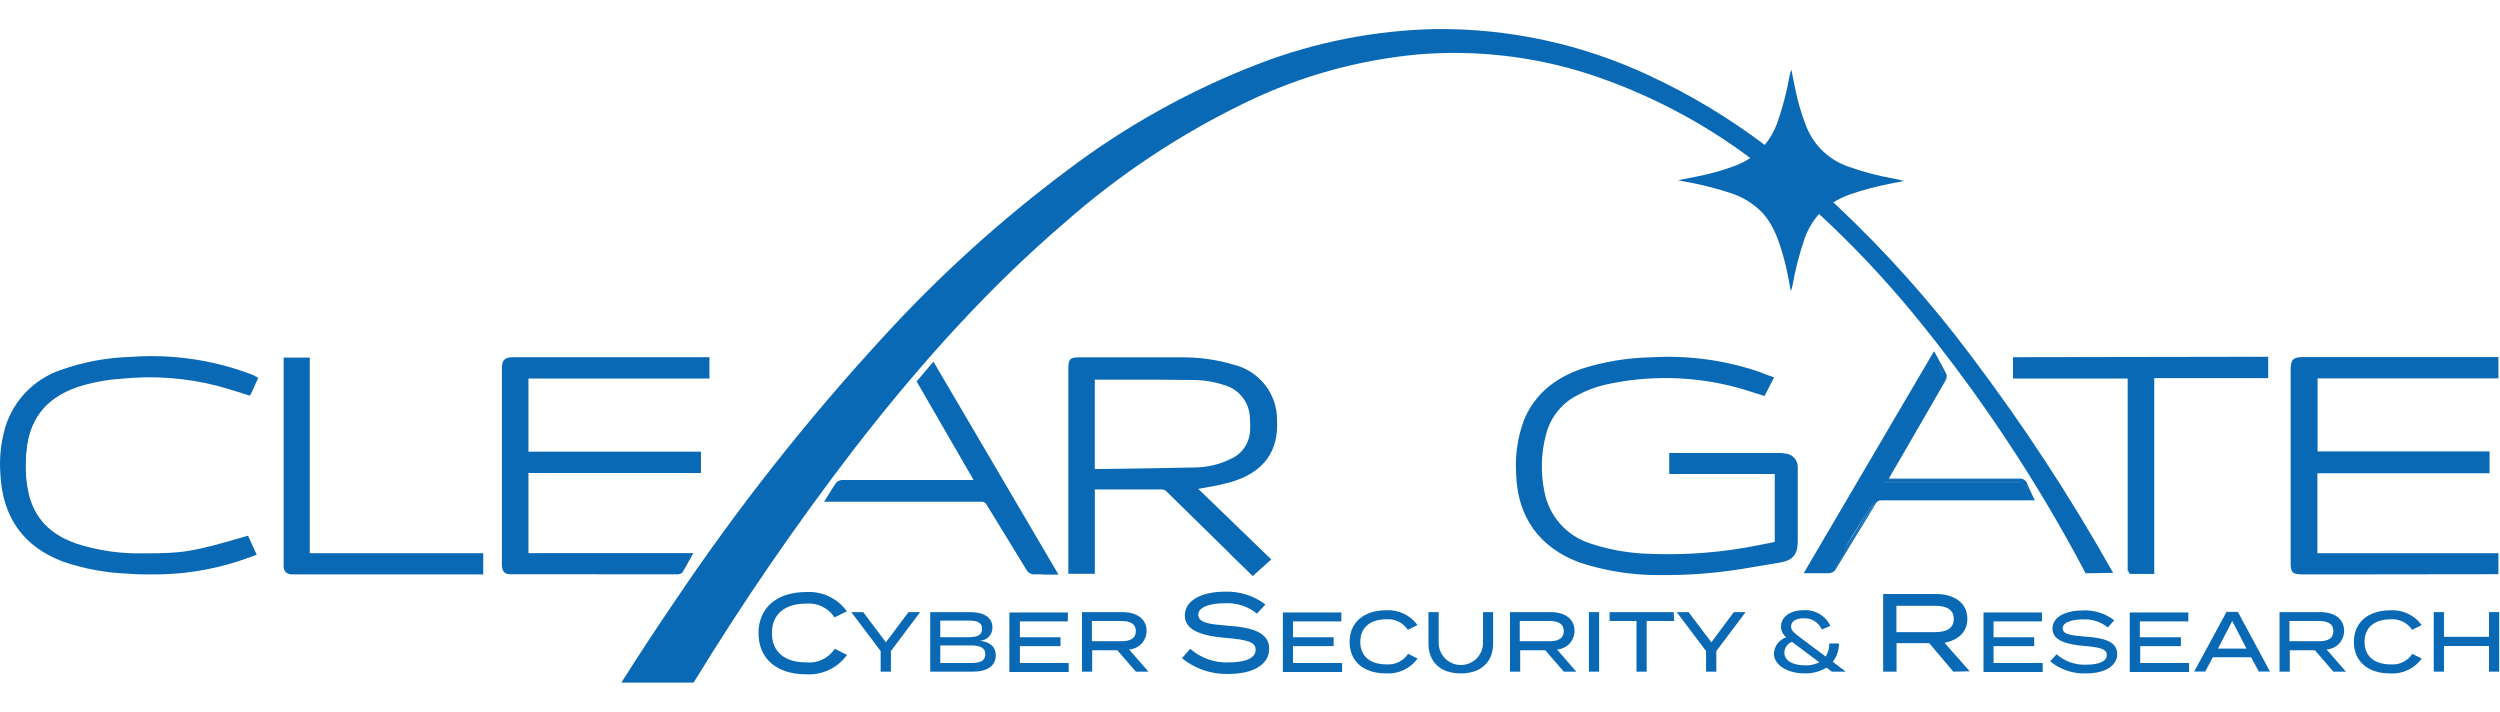 <svg width="351" height="100" viewBox="0 0 351 100" fill="none" xmlns="http://www.w3.org/2000/svg">
<path d="M117.196 91.089L118.926 91.949C118.271 92.856 117.395 93.582 116.383 94.058C115.37 94.533 114.253 94.744 113.136 94.669C109.066 94.669 106.496 92.479 106.496 88.899C106.496 85.319 109.066 83.119 113.226 83.119C114.324 83.059 115.42 83.275 116.412 83.749C117.405 84.222 118.262 84.938 118.906 85.829L117.166 86.679C116.737 86.025 116.139 85.499 115.434 85.159C114.729 84.819 113.945 84.678 113.166 84.749C110.286 84.749 108.376 86.149 108.376 88.879C108.376 91.609 110.286 92.999 113.166 92.999C113.948 93.082 114.739 92.948 115.449 92.611C116.16 92.274 116.765 91.747 117.196 91.089Z" fill="#0A69B5"/>
<path d="M121.193 85.939L124.383 90.179L127.553 85.939H129.193L125.083 91.409V94.299H123.643V91.409L119.523 85.939H121.193Z" fill="#0A69B5"/>
<path d="M139.805 92.009C139.805 93.519 138.575 94.299 136.605 94.299H130.605V85.939H136.255C138.105 85.939 139.335 86.689 139.335 88.059C139.346 88.298 139.31 88.537 139.228 88.762C139.146 88.987 139.021 89.194 138.859 89.37C138.698 89.547 138.503 89.69 138.286 89.791C138.069 89.892 137.835 89.949 137.595 89.96H137.515C138.815 90.09 139.805 90.669 139.805 92.009ZM132.015 89.46H136.015C137.135 89.46 137.885 89.209 137.885 88.289C137.885 87.369 137.135 87.129 136.015 87.129H132.015V89.46ZM138.335 91.859C138.335 90.919 137.585 90.619 136.335 90.619H132.015V93.089H136.335C137.585 93.089 138.335 92.809 138.335 91.859Z" fill="#0A69B5"/>
<path d="M150.045 93.09V94.35H141.715V85.99H149.925V87.24H143.195V89.47H148.895V90.72H143.195V93.08L150.045 93.09Z" fill="#0A69B5"/>
<path d="M159.474 94.299L156.874 91.299H153.344V94.299H151.914V85.939H157.604C159.554 85.939 160.984 86.859 160.984 88.599C160.975 89.261 160.717 89.896 160.261 90.376C159.805 90.856 159.185 91.147 158.524 91.189L161.244 94.299H159.474ZM157.474 90.029C158.664 90.029 159.474 89.649 159.474 88.609C159.474 87.569 158.654 87.189 157.474 87.189H153.304V90.029H157.474Z" fill="#0A69B5"/>
<path d="M178.195 91.091C178.195 93.16 176.195 94.621 172.455 94.621C170.09 94.694 167.777 93.909 165.945 92.41L167.105 91.091C168.598 92.403 170.54 93.087 172.525 93C174.955 93 176.295 92.36 176.295 91.22C176.295 90.08 174.925 89.811 172.185 89.57C169.185 89.331 166.345 88.661 166.345 86.431C166.345 84.201 168.865 83.07 171.985 83.07C174.03 82.995 176.037 83.631 177.665 84.871L176.485 86.15C175.221 85.139 173.633 84.62 172.015 84.691C170.285 84.691 168.235 85.09 168.235 86.3C168.235 87.51 170.055 87.66 172.435 87.85C175.825 88.091 178.195 88.8 178.195 91.091Z" fill="#0A69B5"/>
<path d="M188.433 93.09V94.35H180.113V85.99H188.323V87.24H181.533V89.47H187.243V90.72H181.533V93.08L188.433 93.09Z" fill="#0A69B5"/>
<path d="M197.694 91.799L199.024 92.459C198.522 93.155 197.851 93.712 197.074 94.077C196.298 94.443 195.441 94.605 194.584 94.549C191.454 94.549 189.484 92.859 189.484 90.119C189.484 87.379 191.484 85.679 194.644 85.679C195.488 85.634 196.33 85.801 197.094 86.164C197.857 86.527 198.517 87.075 199.014 87.759L197.664 88.429C197.342 87.937 196.893 87.541 196.366 87.281C195.838 87.02 195.251 86.906 194.664 86.949C192.454 86.949 190.984 88.029 190.984 90.119C190.984 92.209 192.454 93.279 194.664 93.279C195.256 93.325 195.848 93.213 196.381 92.952C196.914 92.692 197.367 92.294 197.694 91.799Z" fill="#0A69B5"/>
<path d="M209.635 85.939V90.359C209.635 92.829 208.055 94.549 205.095 94.549C202.135 94.549 200.555 92.829 200.555 90.359V85.939H201.995V90.259C201.995 91.084 202.322 91.875 202.906 92.459C203.489 93.042 204.28 93.369 205.105 93.369C205.93 93.369 206.721 93.042 207.304 92.459C207.887 91.875 208.215 91.084 208.215 90.259V85.939H209.635Z" fill="#0A69B5"/>
<path d="M219.554 94.299L216.964 91.299H213.434V94.299H212.004V85.939H217.684C219.684 85.939 221.064 86.859 221.064 88.599C221.055 89.261 220.797 89.896 220.341 90.376C219.885 90.856 219.265 91.147 218.604 91.189L221.314 94.299H219.554ZM217.554 90.029C218.754 90.029 219.554 89.649 219.554 88.609C219.554 87.569 218.744 87.189 217.554 87.189H213.374V90.029H217.554Z" fill="#0A69B5"/>
<path d="M223.086 94.299V85.939H224.516V94.299H223.086Z" fill="#0A69B5"/>
<path d="M235.044 87.189H231.194V94.299H229.764V87.189H225.984V85.939H234.984L235.044 87.189Z" fill="#0A69B5"/>
<path d="M237.074 85.939L240.274 90.179L243.434 85.939H245.084L240.974 91.409V94.299H239.534V91.409L235.414 85.939H237.074Z" fill="#0A69B5"/>
<path d="M257.195 94.3L256.435 93.74C255.501 94.301 254.424 94.579 253.335 94.54C250.885 94.54 249.055 93.33 249.055 91.74C249.084 91.233 249.265 90.748 249.573 90.345C249.882 89.942 250.304 89.641 250.785 89.48C250.557 89.299 250.373 89.07 250.247 88.808C250.121 88.547 250.055 88.26 250.055 87.97C250.055 86.62 251.325 85.67 253.245 85.67C254.017 85.621 254.785 85.804 255.452 86.196C256.119 86.588 256.653 87.171 256.985 87.87L255.775 88.38C255.567 87.891 255.214 87.477 254.763 87.196C254.312 86.915 253.785 86.78 253.255 86.81C252.135 86.81 251.465 87.24 251.465 87.95C251.465 88.66 252.075 88.95 253.055 89.74L256.325 92.18C256.676 91.632 256.853 90.99 256.835 90.34H258.195C258.197 91.272 257.891 92.179 257.325 92.92L259.155 94.3H257.195ZM255.425 92.98L251.735 90.22L251.585 90.12C251.278 90.237 251.013 90.444 250.824 90.713C250.635 90.982 250.531 91.301 250.525 91.63C250.525 92.84 251.875 93.42 253.435 93.42C254.131 93.443 254.822 93.292 255.445 92.98H255.425Z" fill="#0A69B5"/>
<path d="M274.245 94.3L270.865 90.3H266.275V94.3H264.395V83.4H271.815C274.335 83.4 276.215 84.62 276.215 86.87C276.215 88.76 274.915 89.87 273.015 90.25L276.545 94.25L274.245 94.3ZM271.685 88.75C273.245 88.75 274.305 88.25 274.305 86.9C274.305 85.55 273.245 85.05 271.685 85.05H266.255V88.75H271.685Z" fill="#0A69B5"/>
<path d="M286.794 93.09V94.35H278.484V85.99H286.694V87.24H279.894V89.47H285.604V90.72H279.894V93.08L286.794 93.09Z" fill="#0A69B5"/>
<path d="M297.254 91.82C297.254 93.41 295.684 94.55 292.844 94.55C291.026 94.606 289.25 94.003 287.844 92.85L288.744 91.85C289.887 92.862 291.379 93.39 292.904 93.32C294.764 93.32 295.794 92.82 295.794 91.96C295.794 91.1 294.794 90.88 292.634 90.69C290.334 90.5 288.164 89.99 288.164 88.28C288.164 86.57 290.084 85.7 292.484 85.7C294.055 85.64 295.597 86.132 296.844 87.09L295.934 88.09C294.965 87.311 293.746 86.91 292.504 86.96C291.184 86.96 289.604 87.27 289.604 88.21C289.604 89.15 291.004 89.21 292.834 89.39C295.434 89.55 297.254 90.09 297.254 91.82Z" fill="#0A69B5"/>
<path d="M307.346 93.09V94.35H299.016V85.99H307.246V87.24H300.436V89.47H306.196V90.72H300.486V93.08L307.346 93.09Z" fill="#0A69B5"/>
<path d="M316.046 92.28H310.676L309.616 94.28H308.066L312.606 85.91H314.196L318.706 94.28H317.146L316.046 92.28ZM315.406 91.06L313.406 87.19L311.406 91.06H315.406Z" fill="#0A69B5"/>
<path d="M327.607 94.299L325.017 91.299H321.487V94.299H320.047V85.939H325.737C327.737 85.939 329.117 86.859 329.117 88.599C329.108 89.261 328.85 89.896 328.394 90.376C327.938 90.856 327.318 91.147 326.657 91.189L329.367 94.299H327.607ZM325.607 90.029C326.807 90.029 327.607 89.649 327.607 88.609C327.607 87.569 326.797 87.189 325.607 87.189H321.437V90.029H325.607Z" fill="#0A69B5"/>
<path d="M338.694 91.801L340.014 92.461C339.513 93.155 338.843 93.711 338.068 94.076C337.294 94.442 336.439 94.605 335.584 94.551C332.454 94.551 330.484 92.861 330.484 90.121C330.484 87.381 332.484 85.681 335.644 85.681C336.487 85.636 337.327 85.804 338.089 86.167C338.85 86.53 339.509 87.078 340.004 87.761L338.664 88.431C338.342 87.939 337.893 87.543 337.366 87.282C336.838 87.022 336.251 86.908 335.664 86.951C333.454 86.951 331.984 88.031 331.984 90.121C331.984 92.211 333.454 93.281 335.664 93.281C336.256 93.33 336.85 93.219 337.383 92.958C337.917 92.698 338.37 92.298 338.694 91.801Z" fill="#0A69B5"/>
<path d="M350.885 85.939V94.299H349.455V90.7H343.135V94.299H341.695V85.939H343.135V89.409H349.455V85.939H350.885Z" fill="#0A69B5"/>
<path d="M251.435 17.539V17.559H251.425L251.285 17.549L251.435 17.539Z" fill="#0A69B5"/>
<path d="M249.483 76.309V66.219H234.683V63.929C234.883 63.929 235.063 63.929 235.253 63.929H249.883C250.114 63.929 250.345 63.949 250.573 63.989C250.783 63.994 250.99 64.042 251.18 64.13C251.371 64.218 251.541 64.344 251.681 64.5C251.821 64.657 251.927 64.841 251.993 65.04C252.058 65.239 252.082 65.45 252.063 65.659C252.063 66.909 252.063 68.179 252.063 69.419V75.979C252.063 77.679 251.483 78.369 249.763 78.669C248.043 78.969 246.293 79.269 244.553 79.539C240.755 80.187 236.905 80.481 233.053 80.419C229.271 80.461 225.507 79.88 221.913 78.699C216.303 76.629 213.333 72.429 213.183 66.449C213.028 63.965 213.393 61.475 214.253 59.139C214.964 57.471 216.033 55.979 217.385 54.77C218.736 53.56 220.336 52.662 222.073 52.139C225.259 51.09 228.589 50.54 231.943 50.509C236.851 50.23 241.768 50.868 246.443 52.389C247.123 52.629 247.793 52.899 248.563 53.149C248.363 53.539 248.203 53.879 248.063 54.209C247.923 54.539 247.733 54.839 247.553 55.209C246.263 54.809 245.033 54.369 243.723 54.039C237.619 52.429 231.214 52.33 225.063 53.749C223.747 54.077 222.478 54.568 221.283 55.209C220.144 55.78 219.143 56.59 218.347 57.584C217.551 58.578 216.98 59.733 216.673 60.969C215.972 63.605 215.893 66.368 216.443 69.039C216.753 70.797 217.541 72.436 218.721 73.775C219.902 75.114 221.428 76.101 223.133 76.629C225.902 77.552 228.795 78.052 231.713 78.109C236.892 78.307 242.076 77.881 247.153 76.839C247.923 76.639 248.693 76.469 249.483 76.309Z" fill="#0A69B5"/>
<path d="M234.334 80.581H233.064C229.265 80.616 225.485 80.028 221.875 78.841C216.235 76.771 213.174 72.481 213.034 66.441C212.87 63.933 213.238 61.417 214.115 59.061C215.495 55.701 218.114 53.381 222.024 52.001C225.234 50.961 228.581 50.408 231.954 50.361C236.883 50.08 241.821 50.721 246.514 52.251L247.914 52.761L248.814 53.081L248.544 53.621L248.204 54.311L247.865 54.961L247.634 55.411H247.495L246.284 55.021C245.434 54.751 244.544 54.461 243.674 54.241C237.599 52.641 231.227 52.541 225.105 53.951C223.801 54.273 222.544 54.761 221.365 55.401C220.252 55.964 219.274 56.76 218.497 57.735C217.721 58.71 217.164 59.841 216.865 61.051C216.171 63.664 216.095 66.403 216.644 69.051C216.95 70.776 217.722 72.384 218.877 73.701C220.031 75.017 221.525 75.993 223.194 76.521C225.941 77.438 228.81 77.933 231.704 77.991C236.87 78.189 242.041 77.763 247.105 76.721L248.694 76.411L249.294 76.281V66.431H234.514V63.811H234.865C234.994 63.801 235.125 63.801 235.255 63.811H249.884C250.126 63.811 250.367 63.831 250.605 63.871C250.83 63.879 251.052 63.931 251.257 64.025C251.462 64.119 251.647 64.252 251.8 64.418C251.953 64.583 252.073 64.777 252.151 64.989C252.229 65.201 252.264 65.426 252.255 65.651C252.255 66.651 252.255 67.601 252.255 68.551V75.971C252.255 77.771 251.614 78.501 249.814 78.831C247.814 79.181 246.175 79.461 244.605 79.711C241.209 80.264 237.775 80.555 234.334 80.581ZM234.095 50.581C233.405 50.581 232.705 50.581 231.995 50.581C228.655 50.625 225.341 51.171 222.164 52.201C218.324 53.581 215.794 55.831 214.454 59.101C213.606 61.416 213.245 63.88 213.394 66.341C213.534 72.231 216.514 76.431 222.014 78.451C225.596 79.625 229.346 80.203 233.115 80.161C236.967 80.22 240.817 79.922 244.615 79.271C246.185 79.021 247.844 78.761 249.824 78.401C251.454 78.111 251.975 77.501 251.975 75.871V68.441C251.975 67.441 251.975 66.511 251.975 65.551C251.975 64.591 251.565 64.201 250.625 64.031C250.407 63.991 250.186 63.971 249.965 63.971H235.334C235.215 63.961 235.094 63.961 234.975 63.971V65.971H249.774V76.371L248.904 76.551L247.314 76.881C242.224 77.92 237.026 78.343 231.834 78.141C228.903 78.088 225.999 77.579 223.225 76.631C221.498 76.081 219.953 75.072 218.756 73.713C217.558 72.353 216.752 70.693 216.424 68.911C215.873 66.209 215.956 63.416 216.664 60.751C216.976 59.496 217.555 58.323 218.361 57.312C219.166 56.301 220.181 55.475 221.334 54.891C222.539 54.243 223.818 53.746 225.144 53.411C231.324 52 237.753 52.102 243.884 53.711C244.764 53.931 245.645 54.211 246.505 54.491L247.584 54.841L247.684 54.651C247.794 54.421 247.914 54.211 248.014 53.991L248.365 53.311L248.465 53.111L247.924 52.921L246.524 52.421C242.51 51.133 238.31 50.518 234.095 50.601V50.581Z" fill="#0A69B5"/>
<path d="M234.335 80.58H233.065C229.265 80.614 225.485 80.026 221.875 78.84C216.235 76.77 213.185 72.48 213.035 66.44C212.879 63.935 213.247 61.425 214.115 59.07C215.505 55.71 218.115 53.39 222.025 52.01C225.234 50.966 228.581 50.41 231.955 50.36C236.884 50.082 241.822 50.726 246.515 52.26C246.975 52.41 247.425 52.58 247.905 52.77L248.815 53.09L248.535 53.64L248.205 54.32L247.855 54.969L247.625 55.41H247.495L246.285 55.03C245.435 54.75 244.545 54.469 243.675 54.239C237.598 52.649 231.228 52.55 225.105 53.95C223.803 54.276 222.547 54.763 221.365 55.4C220.25 55.961 219.27 56.758 218.493 57.735C217.716 58.712 217.16 59.847 216.865 61.06C216.168 63.672 216.089 66.411 216.635 69.06C216.944 70.788 217.721 72.399 218.881 73.718C220.041 75.036 221.54 76.012 223.215 76.54C225.962 77.453 228.831 77.945 231.725 77.999C236.89 78.201 242.061 77.778 247.125 76.74L248.705 76.42L249.325 76.3V66.43H234.525V63.81H234.855C234.988 63.799 235.122 63.799 235.255 63.81H249.885C250.126 63.81 250.367 63.83 250.605 63.87C250.833 63.88 251.056 63.935 251.262 64.034C251.468 64.132 251.652 64.27 251.803 64.441C251.954 64.612 252.069 64.811 252.142 65.028C252.214 65.244 252.243 65.472 252.225 65.7C252.225 66.7 252.225 67.65 252.225 68.61V76.03C252.225 77.82 251.585 78.55 249.795 78.88C247.795 79.23 246.135 79.51 244.575 79.76C241.188 80.296 237.764 80.57 234.335 80.58ZM234.095 50.58C233.405 50.58 232.705 50.58 231.995 50.58C228.655 50.626 225.341 51.176 222.165 52.21C218.315 53.58 215.795 55.84 214.445 59.1C213.616 61.422 213.276 63.89 213.445 66.35C213.585 72.24 216.565 76.44 222.065 78.46C225.646 79.635 229.396 80.213 233.165 80.17C237.017 80.228 240.867 79.93 244.665 79.28C246.225 79.04 247.875 78.77 249.875 78.41C251.515 78.12 252.035 77.51 252.035 75.89V68.469C252.035 67.469 252.035 66.54 252.035 65.57C252.035 64.6 251.635 64.22 250.685 64.06C250.467 64.02 250.246 64 250.025 63.999H235.025V65.999H249.825V76.39L248.945 76.57L247.365 76.89C242.275 77.936 237.077 78.363 231.885 78.16C228.957 78.103 226.054 77.604 223.275 76.68C221.55 76.128 220.008 75.119 218.812 73.759C217.616 72.399 216.812 70.741 216.485 68.96C215.936 66.258 216.014 63.466 216.715 60.8C217.028 59.547 217.607 58.375 218.413 57.366C219.219 56.357 220.232 55.533 221.385 54.95C222.587 54.297 223.867 53.8 225.195 53.469C231.373 52.05 237.803 52.149 243.935 53.76C244.815 53.99 245.695 54.27 246.555 54.55L247.635 54.9L247.735 54.7C247.855 54.48 247.965 54.26 248.075 54.04L248.415 53.37L248.525 53.16L247.965 52.96L246.575 52.46C242.548 51.148 238.33 50.519 234.095 50.6V50.58Z" fill="#0A69B5"/>
<path d="M234.333 80.74H233.063C229.243 80.772 225.443 80.18 221.813 78.99C216.103 76.89 213.013 72.55 212.863 66.441C212.706 63.908 213.08 61.37 213.963 58.99C215.363 55.59 217.963 53.24 221.963 51.81C225.197 50.77 228.567 50.215 231.963 50.16C236.916 49.877 241.879 50.525 246.593 52.07C247.043 52.22 247.473 52.38 247.943 52.58L249.073 52.98L248.683 53.76L248.373 54.37L248.043 55.01L247.733 55.6L247.463 55.51L246.253 55.13C245.403 54.86 244.533 54.57 243.663 54.35C237.61 52.76 231.263 52.661 225.163 54.06C223.875 54.38 222.632 54.861 221.463 55.49C220.372 56.044 219.413 56.826 218.652 57.784C217.891 58.742 217.345 59.852 217.053 61.04C216.368 63.627 216.289 66.338 216.823 68.96C217.129 70.66 217.895 72.244 219.037 73.54C220.18 74.835 221.655 75.794 223.303 76.31C226.034 77.218 228.886 77.706 231.763 77.76C236.915 77.962 242.073 77.539 247.123 76.5L248.633 76.201L249.173 76.08V66.55H234.363V63.6H234.833C234.976 63.59 235.12 63.59 235.263 63.6H249.893C250.144 63.604 250.395 63.627 250.643 63.67C251.141 63.704 251.606 63.933 251.935 64.308C252.265 64.682 252.433 65.172 252.403 65.671C252.403 66.671 252.403 67.67 252.403 68.58V76C252.403 77.88 251.703 78.69 249.833 79C247.833 79.34 246.173 79.62 244.613 79.87C241.214 80.424 237.777 80.715 234.333 80.74ZM234.093 50.74C233.413 50.74 232.703 50.74 232.003 50.74C228.681 50.788 225.385 51.331 222.223 52.35C218.423 53.71 215.933 55.941 214.603 59.16C213.77 61.454 213.429 63.897 213.603 66.33C213.743 72.15 216.683 76.33 222.103 78.27C225.652 79.435 229.368 80.012 233.103 79.98C236.946 80.04 240.786 79.742 244.573 79.09C246.143 78.84 247.793 78.581 249.783 78.21C251.333 77.951 251.783 77.39 251.783 75.85V68.43C251.783 67.531 251.783 66.52 251.783 65.54C251.783 64.56 251.433 64.341 250.573 64.191C250.362 64.151 250.148 64.131 249.933 64.13H235.073V65.8H249.873V76.51L248.873 76.72L247.293 77.04C242.189 78.083 236.978 78.506 231.773 78.3C228.825 78.252 225.903 77.742 223.113 76.79C221.356 76.24 219.783 75.219 218.566 73.836C217.349 72.454 216.535 70.764 216.213 68.951C215.653 66.226 215.732 63.409 216.443 60.72C216.76 59.452 217.344 58.266 218.156 57.242C218.969 56.217 219.99 55.378 221.153 54.78C222.372 54.118 223.668 53.611 225.013 53.27C231.215 51.851 237.668 51.95 243.823 53.56C244.703 53.79 245.583 54.07 246.443 54.35L247.443 54.66V54.58L247.783 53.931L248.123 53.26L247.753 53.13L246.363 52.62C242.404 51.329 238.257 50.704 234.093 50.77V50.74Z" fill="#0A69B5"/>
<path d="M167.477 68.471L177.937 78.531L175.877 80.431L173.407 78.031L164.037 68.851C163.912 68.71 163.758 68.598 163.585 68.523C163.412 68.449 163.225 68.414 163.037 68.421H153.357V80.251H150.297V51.751C150.297 50.621 150.397 50.531 151.537 50.531H165.807C168.313 50.503 170.809 50.86 173.207 51.591C174.839 52.008 176.286 52.955 177.322 54.283C178.357 55.612 178.922 57.247 178.927 58.931C179.187 63.231 177.137 66.091 172.697 67.381C171.007 67.881 169.197 68.091 167.477 68.471ZM153.347 66.191C158.197 66.111 162.977 66.071 167.747 65.941C169.537 65.938 171.302 65.524 172.907 64.731C173.691 64.39 174.373 63.85 174.884 63.164C175.394 62.478 175.716 61.67 175.817 60.821C175.876 60.156 175.876 59.486 175.817 58.821C175.806 57.679 175.422 56.572 174.723 55.67C174.024 54.767 173.049 54.118 171.947 53.821C170.678 53.409 169.359 53.173 168.027 53.121C163.247 53.031 158.467 53.121 153.697 53.121H153.317L153.347 66.191Z" fill="#0A69B5"/>
<path d="M175.875 80.661L174.985 79.801L173.285 78.151L172.355 77.241C169.535 74.494 166.722 71.737 163.915 68.971C163.807 68.85 163.675 68.753 163.526 68.687C163.378 68.622 163.217 68.589 163.055 68.591H153.535V80.431H150.125V51.751C150.125 50.521 150.295 50.361 151.545 50.361H165.805C168.331 50.332 170.847 50.69 173.265 51.421C174.929 51.852 176.403 52.821 177.458 54.178C178.512 55.535 179.088 57.203 179.095 58.921C179.365 63.341 177.225 66.241 172.745 67.551C171.565 67.871 170.365 68.131 169.165 68.331L167.825 68.571L178.185 78.571L175.875 80.661ZM163.055 68.251C163.261 68.246 163.466 68.286 163.656 68.367C163.845 68.448 164.016 68.569 164.155 68.721C166.962 71.487 169.775 74.248 172.595 77.001L173.515 77.911L175.215 79.561L175.885 80.191L177.685 78.531L167.125 68.371L167.445 68.311C167.995 68.191 168.555 68.091 169.105 67.991C170.294 67.797 171.472 67.543 172.635 67.231C176.945 65.971 178.995 63.231 178.735 58.941C178.724 57.293 178.169 55.695 177.156 54.395C176.144 53.094 174.73 52.165 173.135 51.751C170.749 51.05 168.271 50.712 165.785 50.751H151.515C150.515 50.751 150.445 50.751 150.445 51.811V80.091H153.195V68.281H163.085L163.055 68.251ZM153.195 66.361V52.881H157.535C160.995 52.881 164.535 52.881 168.075 52.941C169.435 52.989 170.782 53.227 172.075 53.651C173.221 53.957 174.234 54.632 174.957 55.572C175.68 56.513 176.073 57.665 176.075 58.851C176.135 59.536 176.135 60.226 176.075 60.911C175.97 61.782 175.637 62.611 175.111 63.313C174.584 64.015 173.882 64.566 173.075 64.911C171.45 65.72 169.66 66.144 167.845 66.151C164.435 66.231 160.945 66.281 157.575 66.331L153.445 66.391L153.195 66.361ZM153.535 53.181V66.021L157.535 65.961C160.905 65.961 164.395 65.861 167.805 65.771C169.567 65.769 171.305 65.362 172.885 64.581C173.647 64.256 174.309 63.735 174.805 63.071C175.3 62.407 175.611 61.624 175.705 60.801C175.774 60.136 175.774 59.466 175.705 58.801C175.708 57.685 175.341 56.599 174.663 55.713C173.985 54.827 173.033 54.19 171.955 53.901C170.7 53.492 169.394 53.26 168.075 53.211C164.575 53.151 161.015 53.151 157.545 53.161H153.755C153.685 53.151 153.615 53.151 153.545 53.161L153.535 53.181Z" fill="#0A69B5"/>
<path d="M175.875 80.65L174.965 79.77L173.285 78.14L172.285 77.14L163.915 68.93C163.805 68.811 163.672 68.715 163.524 68.65C163.376 68.584 163.216 68.55 163.055 68.55H153.535V80.38H150.145V51.72C150.145 50.5 150.315 50.33 151.555 50.33H165.815C168.342 50.3 170.858 50.66 173.275 51.4C174.937 51.829 176.411 52.796 177.466 54.151C178.521 55.506 179.097 57.173 179.105 58.89C179.375 63.3 177.235 66.2 172.755 67.51C171.575 67.83 170.375 68.09 169.175 68.29L167.825 68.54L178.185 78.54L175.875 80.65ZM163.055 68.26C163.261 68.255 163.466 68.295 163.655 68.376C163.845 68.457 164.015 68.578 164.155 68.73C166.921 71.47 169.711 74.203 172.525 76.93L173.525 77.93L175.195 79.56L175.895 80.22L177.705 78.55L167.135 68.39L167.445 68.33L169.105 68.02C170.294 67.824 171.472 67.567 172.635 67.25C176.945 65.99 178.995 63.25 178.745 58.96C178.732 57.312 178.176 55.715 177.164 54.415C176.152 53.115 174.739 52.185 173.145 51.77C170.757 51.059 168.275 50.722 165.785 50.77H151.515C150.515 50.77 150.445 50.77 150.445 51.83V80.09H153.195V68.29H163.075L163.055 68.26ZM153.205 66.36V52.89H153.475C153.564 52.88 153.655 52.88 153.745 52.89H157.535C160.985 52.89 164.535 52.89 168.075 52.95C169.433 52.979 170.781 53.205 172.075 53.62C173.219 53.925 174.231 54.599 174.954 55.537C175.677 56.475 176.071 57.626 176.075 58.81C176.135 59.495 176.135 60.185 176.075 60.87C175.963 61.739 175.628 62.564 175.102 63.265C174.576 63.967 173.878 64.519 173.075 64.87C171.445 65.675 169.652 66.096 167.835 66.1C164.415 66.19 160.935 66.24 157.555 66.28L153.435 66.34L153.205 66.36ZM153.535 53.18V66.02L157.535 65.96C160.905 65.96 164.395 65.87 167.815 65.78C169.581 65.78 171.324 65.369 172.905 64.58C173.667 64.255 174.329 63.734 174.824 63.07C175.32 62.406 175.63 61.623 175.725 60.8C175.784 60.135 175.784 59.465 175.725 58.8C175.727 57.683 175.359 56.596 174.679 55.71C173.999 54.823 173.044 54.187 171.965 53.9C170.71 53.487 169.404 53.252 168.085 53.2C164.585 53.14 161.025 53.2 157.555 53.2H153.765L153.535 53.18Z" fill="#0A69B5"/>
<path d="M175.876 80.89L174.876 79.89L173.196 78.26L172.196 77.26L163.826 69.05C163.734 68.942 163.619 68.856 163.489 68.799C163.359 68.742 163.218 68.714 163.076 68.719H153.716V80.56H149.996V51.73C149.996 50.42 150.236 50.17 151.566 50.17H165.836C168.379 50.139 170.912 50.5 173.346 51.24C175.042 51.678 176.544 52.666 177.621 54.048C178.697 55.429 179.286 57.128 179.296 58.88C179.566 63.39 177.386 66.35 172.826 67.68C171.643 68 170.445 68.26 169.236 68.46L168.236 68.64L178.486 78.54L175.876 80.89ZM163.036 68.09C163.264 68.086 163.489 68.129 163.699 68.217C163.909 68.305 164.099 68.435 164.256 68.6C167.036 71.34 169.826 74.073 172.626 76.8L173.626 77.8L175.296 79.42L175.866 79.98L177.426 78.54L166.776 68.3L167.396 68.17L169.026 67.87C170.215 67.674 171.393 67.417 172.556 67.1C176.776 65.87 178.796 63.1 178.556 58.99C178.547 57.372 178.003 55.804 177.01 54.527C176.018 53.25 174.631 52.337 173.066 51.93C170.698 51.224 168.236 50.887 165.766 50.93H151.506C150.596 50.93 150.596 50.93 150.596 51.82V79.99H152.986V68.09H156.196C158.536 68.09 160.766 68.09 163.046 68.09H163.036ZM153.036 66.54V52.74H153.436C153.539 52.729 153.643 52.729 153.746 52.74H157.536C160.976 52.74 164.536 52.74 168.076 52.74C169.436 52.793 170.783 53.035 172.076 53.46C173.252 53.776 174.291 54.47 175.034 55.435C175.777 56.4 176.182 57.582 176.186 58.8C176.251 59.495 176.251 60.195 176.186 60.89C176.08 61.793 175.741 62.653 175.2 63.384C174.66 64.115 173.938 64.693 173.106 65.06C171.453 65.871 169.638 66.298 167.796 66.31C164.406 66.4 160.936 66.44 157.586 66.49H157.416L153.416 66.55L153.036 66.54ZM153.706 53.35V65.86L157.366 65.81H157.486C160.846 65.76 164.306 65.71 167.756 65.63C169.49 65.618 171.2 65.215 172.756 64.45C173.494 64.139 174.136 63.636 174.616 62.995C175.096 62.353 175.396 61.596 175.486 60.8C175.548 60.134 175.548 59.465 175.486 58.8C175.488 57.717 175.132 56.665 174.473 55.806C173.815 54.947 172.891 54.33 171.846 54.05C170.608 53.641 169.319 53.409 168.016 53.36C164.516 53.3 160.956 53.3 157.506 53.31H153.656L153.706 53.35Z" fill="#0A69B5"/>
<path d="M350.414 77.961V80.27C350.174 80.27 349.954 80.27 349.724 80.27H323.194C322.074 80.27 321.934 80.15 321.934 79.04V51.99C321.934 50.62 322.114 50.48 323.484 50.48H350.484V52.761H325.094V63.691H349.194V66.091H325.024V77.981L350.414 77.961Z" fill="#0A69B5"/>
<path d="M333.446 80.469H323.196C321.976 80.469 321.766 80.259 321.766 79.069V51.989C321.766 50.529 322.006 50.289 323.486 50.289H350.616V52.919H325.196V63.509H349.346V66.249H325.196V77.799H350.606V80.439H350.216H333.466L333.446 80.469ZM340.916 50.629H323.456C322.166 50.629 322.086 50.719 322.076 51.989V79.089C322.076 80.089 322.136 80.149 323.166 80.149H350.246V78.149H324.836V65.889H348.996V63.829H324.856V52.569H350.246V50.619L340.916 50.629Z" fill="#0A69B5"/>
<path d="M333.474 80.471H323.193C321.973 80.471 321.773 80.271 321.773 79.071V51.991C321.773 50.541 322.014 50.301 323.484 50.301H350.604V52.911H325.193V63.501H349.344V66.231H325.193V77.791H350.614V80.421H349.754L333.474 80.471ZM340.923 50.631H323.453C322.163 50.631 322.073 50.711 322.073 51.991V79.091C322.073 80.091 322.133 80.161 323.163 80.161H350.254V78.161H324.844V65.921H349.004V63.851H324.854V52.591H350.254V50.641L340.923 50.631Z" fill="#0A69B5"/>
<path d="M333.475 80.641H323.195C321.885 80.641 321.605 80.361 321.605 79.071V52.001C321.605 50.451 321.915 50.131 323.485 50.131H350.775V53.131H325.385V63.381H349.535V66.451H325.365V77.671H350.775V80.621H350.235H349.735L333.475 80.641ZM323.475 50.821C322.275 50.821 322.265 50.821 322.265 52.011V79.091C322.265 79.991 322.265 79.991 323.185 79.991H350.105V78.331H324.685V65.751H348.855V64.021H324.705V52.411H350.095V50.831L323.475 50.821Z" fill="#0A69B5"/>
<path d="M73.845 77.99H96.755C96.335 78.75 95.965 79.46 95.545 80.14C95.475 80.25 95.215 80.3 95.045 80.3H71.725C71.035 80.3 70.835 80.08 70.785 79.38V51.69C70.785 50.76 71.085 50.49 72.035 50.49H99.275V52.78H73.865V63.71H98.075V66.09H73.845V77.99Z" fill="#0A69B5"/>
<path d="M81.843 80.471H71.723C70.953 80.471 70.723 80.201 70.613 79.401V51.671C70.613 50.671 70.993 50.301 72.023 50.301H99.433V52.931H74.023V63.531H98.243V66.241H74.013V77.841H97.013L96.563 78.671C96.263 79.221 95.973 79.741 95.663 80.251C95.523 80.481 95.103 80.491 95.013 80.491L81.843 80.471ZM75.043 50.631H72.043C71.193 50.631 71.043 50.831 70.973 51.681V79.021C70.963 79.137 70.963 79.254 70.973 79.371C70.973 79.991 71.153 80.131 71.743 80.131H95.053C95.178 80.14 95.304 80.112 95.413 80.051C95.723 79.551 96.003 79.051 96.313 78.491L96.483 78.161H73.703V65.891H97.943V63.891H73.703V52.591H99.133V50.591L75.043 50.631Z" fill="#0A69B5"/>
<path d="M81.825 80.471H71.735C70.975 80.471 70.735 80.201 70.625 79.401V51.671C70.625 50.671 71.015 50.311 72.035 50.301H99.445V52.921H74.025V63.511H98.195V66.211H73.975V77.811H96.975L96.825 78.061L96.505 78.631C96.205 79.181 95.915 79.711 95.615 80.211C95.465 80.441 95.045 80.451 94.965 80.451L81.825 80.471ZM75.115 50.621H72.025C71.175 50.621 71.025 50.821 70.945 51.681V79.371C70.945 79.991 71.135 80.131 71.725 80.131H95.045C95.17 80.14 95.295 80.112 95.405 80.051C95.715 79.551 95.995 79.051 96.295 78.491C96.352 78.374 96.416 78.261 96.485 78.151H73.675V65.891H97.925V63.891H73.675V52.591H99.085V50.591H75.085L75.115 50.621Z" fill="#0A69B5"/>
<path d="M81.825 80.63H71.735C70.885 80.63 70.525 80.29 70.465 79.41V51.66C70.465 50.53 70.925 50.15 72.045 50.15H99.605V53.15H74.195V63.41H98.415V66.41H74.195V77.66H97.345L96.745 78.73C96.445 79.29 96.165 79.81 95.845 80.32C95.665 80.62 95.205 80.64 95.055 80.64L81.825 80.63ZM75.115 50.82H72.025C71.265 50.82 71.145 50.94 71.115 51.7V79.37C71.115 79.91 71.225 79.98 71.735 79.98H95.045C95.124 79.995 95.205 79.995 95.285 79.98C95.585 79.48 95.875 78.98 96.145 78.47V78.38H73.445V65.77H97.685V64.07H73.475V52.47H98.885V50.86L75.115 50.82Z" fill="#0A69B5"/>
<path d="M34.684 75.59L35.684 77.67C34.874 77.96 34.104 78.24 33.334 78.49C28.42 80.027 23.258 80.614 18.124 80.22C15.003 80.117 11.915 79.543 8.964 78.52C3.524 76.46 0.774 72.46 0.454 66.71C0.274 64.464 0.504 62.204 1.134 60.04C1.706 58.23 2.697 56.581 4.026 55.225C5.355 53.87 6.985 52.847 8.784 52.24C11.889 51.136 15.15 50.532 18.444 50.45C24.048 50.039 29.676 50.822 34.954 52.75L35.534 52.98C35.724 53.07 35.754 53.12 35.904 53.2C35.654 53.74 35.424 54.26 35.184 54.77C35.124 54.9 35.054 55.02 34.984 55.15C33.534 54.71 32.134 54.23 30.704 53.85C26.232 52.715 21.594 52.376 17.004 52.85C14.929 53 12.878 53.393 10.894 54.02C6.114 55.65 3.684 58.86 3.404 63.9C3.261 65.788 3.406 67.686 3.834 69.53C4.243 71.209 5.092 72.749 6.295 73.99C7.497 75.231 9.009 76.129 10.674 76.59C13.75 77.586 16.971 78.063 20.204 78C25.774 78.09 27.094 77.8 34.684 75.59Z" fill="#0A69B5"/>
<path d="M21.197 80.48C20.197 80.48 19.127 80.48 18.067 80.39C14.93 80.272 11.827 79.696 8.857 78.68C3.457 76.68 0.557 72.62 0.227 66.68C0.038 64.413 0.275 62.13 0.927 59.95C1.496 58.112 2.495 56.436 3.841 55.06C5.187 53.685 6.841 52.65 8.667 52.04C11.791 50.94 15.066 50.333 18.377 50.24C24.005 49.821 29.658 50.609 34.957 52.55C35.161 52.62 35.361 52.7 35.557 52.79C35.644 52.831 35.727 52.878 35.807 52.93L35.937 53.02L36.067 53.1L35.827 53.64C35.637 54.03 35.467 54.42 35.317 54.8C35.279 54.896 35.229 54.987 35.167 55.07L35.037 55.31H34.907L33.547 54.89C32.597 54.58 31.607 54.28 30.637 54.01C26.192 52.875 21.58 52.536 17.017 53.01C14.977 53.154 12.963 53.544 11.017 54.17C6.317 55.77 3.907 58.95 3.637 63.9C3.47 65.767 3.584 67.648 3.977 69.48C4.847 72.89 7.037 75.17 10.717 76.48C13.773 77.471 16.975 77.938 20.187 77.86C25.737 77.91 26.977 77.7 34.667 75.46L34.807 75.41L35.897 77.8L35.717 77.87L34.957 78.14C34.427 78.33 33.897 78.52 33.367 78.69C29.433 79.938 25.323 80.542 21.197 80.48ZM21.197 50.53C20.257 50.53 19.307 50.56 18.347 50.62C15.079 50.697 11.844 51.298 8.767 52.4C6.984 52.987 5.367 53.991 4.051 55.328C2.734 56.666 1.756 58.298 1.197 60.09C0.567 62.233 0.336 64.474 0.517 66.7C0.837 72.45 3.667 76.37 8.927 78.35C11.865 79.356 14.934 79.929 18.037 80.05C23.144 80.453 28.281 79.869 33.167 78.33L34.747 77.78L35.337 77.57L34.527 75.79C26.997 77.99 25.607 78.21 20.087 78.17C16.837 78.243 13.598 77.766 10.507 76.76C6.717 75.44 4.447 73.08 3.507 69.56C3.078 67.699 2.936 65.784 3.087 63.88C3.357 58.78 5.847 55.5 10.687 53.88C12.684 53.252 14.748 52.859 16.837 52.71C21.447 52.226 26.106 52.565 30.597 53.71C31.597 53.97 32.597 54.28 33.517 54.58L34.747 54.97C34.747 54.89 34.837 54.8 34.877 54.72C35.057 54.34 35.217 53.95 35.377 53.55L35.507 53.29C35.441 53.243 35.371 53.203 35.297 53.17C35.108 53.08 34.914 53 34.717 52.93C30.372 51.322 25.77 50.519 21.137 50.56L21.197 50.53Z" fill="#0A69B5"/>
<path d="M21.195 80.48C20.195 80.48 19.135 80.48 18.065 80.38C14.927 80.272 11.823 79.696 8.855 78.67C3.465 76.67 0.565 72.61 0.235 66.72C0.04 64.454 0.27 62.171 0.915 59.99C1.486 58.153 2.485 56.479 3.831 55.105C5.177 53.731 6.831 52.698 8.655 52.09C11.777 50.985 15.055 50.384 18.366 50.31C23.99 49.892 29.64 50.68 34.935 52.62C35.115 52.69 35.335 52.77 35.535 52.86L35.795 53.01L35.915 53.09L36.045 53.16L35.825 53.69C35.645 54.07 35.465 54.46 35.315 54.84C35.273 54.934 35.223 55.025 35.165 55.11L35.035 55.35H34.915L33.555 54.92C32.555 54.62 31.615 54.31 30.645 54.05C26.19 52.915 21.569 52.576 16.995 53.05C14.958 53.205 12.944 53.595 10.995 54.21C6.295 55.81 3.885 59 3.615 63.95C3.444 65.818 3.566 67.7 3.975 69.53C4.835 72.94 7.035 75.22 10.715 76.53C13.771 77.525 16.973 77.996 20.185 77.92C25.735 77.97 26.975 77.76 34.665 75.51H34.805L35.876 77.89L35.695 77.94L34.935 78.22C34.395 78.41 33.935 78.6 33.355 78.77C29.419 79.985 25.314 80.562 21.195 80.48ZM21.195 50.53C20.255 50.53 19.305 50.53 18.345 50.61C15.078 50.696 11.845 51.297 8.765 52.39C6.983 52.981 5.367 53.987 4.051 55.326C2.734 56.665 1.756 58.298 1.195 60.09C0.565 62.233 0.335 64.474 0.515 66.7C0.835 72.45 3.665 76.37 8.925 78.36C11.86 79.378 14.931 79.948 18.035 80.05C23.146 80.452 28.286 79.868 33.175 78.33L34.745 77.79L35.345 77.58L34.525 75.78C26.995 77.98 25.615 78.2 20.085 78.17C16.836 78.238 13.598 77.761 10.505 76.76C6.715 75.43 4.445 73.08 3.505 69.56C3.073 67.7 2.928 65.784 3.075 63.88C3.355 58.78 5.835 55.5 10.675 53.88C12.672 53.248 14.736 52.853 16.825 52.7C21.432 52.216 26.088 52.554 30.575 53.7C31.575 53.96 32.575 54.28 33.505 54.58L34.736 54.96C34.785 54.88 34.828 54.797 34.865 54.71C35.045 54.33 35.215 53.95 35.376 53.56L35.505 53.28C35.44 53.233 35.37 53.193 35.295 53.16L34.715 52.92C30.367 51.312 25.762 50.508 21.125 50.55L21.195 50.53Z" fill="#0A69B5"/>
<path d="M21.195 80.65C20.195 80.65 19.115 80.65 18.055 80.55C14.9 80.438 11.78 79.858 8.795 78.83C3.335 76.76 0.395 72.69 0.065 66.72C-0.127 64.433 0.107 62.131 0.755 59.93C1.332 58.073 2.342 56.379 3.701 54.988C5.061 53.597 6.731 52.549 8.575 51.93C11.714 50.819 15.007 50.205 18.335 50.11C23.988 49.688 29.665 50.483 34.985 52.44L35.595 52.68L35.865 52.84L36.245 53.07L35.935 53.76C35.755 54.15 35.585 54.53 35.425 54.91C35.383 55.011 35.333 55.108 35.275 55.2L35.085 55.55L34.825 55.47L33.465 55.04C32.465 54.74 31.525 54.43 30.555 54.18C26.123 53.044 21.525 52.706 16.975 53.18C14.916 53.317 12.881 53.703 10.915 54.33C6.295 55.91 3.915 59.04 3.655 63.91C3.506 65.77 3.644 67.642 4.065 69.46C4.915 72.81 7.065 75.05 10.695 76.31C13.735 77.298 16.92 77.764 20.115 77.69C25.665 77.69 26.875 77.53 34.545 75.29L34.825 75.21L36.045 77.89L35.695 78.01L34.945 78.28C34.395 78.48 33.885 78.66 33.355 78.83C29.426 80.087 25.32 80.702 21.195 80.65ZM21.195 50.7C20.265 50.7 19.315 50.7 18.355 50.79C15.099 50.87 11.876 51.464 8.805 52.55C7.053 53.133 5.464 54.123 4.169 55.438C2.874 56.755 1.91 58.359 1.355 60.12C0.725 62.246 0.494 64.47 0.675 66.68C0.995 72.35 3.795 76.23 8.985 78.19C11.914 79.19 14.973 79.756 18.065 79.87C23.155 80.27 28.274 79.689 33.145 78.16L34.725 77.61L35.135 77.46L34.465 75.97C27.025 78.14 25.655 78.36 20.115 78.32C16.848 78.395 13.592 77.915 10.485 76.9C6.635 75.56 4.335 73.17 3.415 69.58C2.984 67.709 2.836 65.785 2.975 63.87C3.265 58.7 5.785 55.37 10.695 53.69C12.703 53.049 14.782 52.652 16.885 52.51C21.515 52.021 26.194 52.359 30.705 53.51C31.705 53.77 32.705 54.08 33.615 54.38L34.735 54.74L34.795 54.61L35.295 53.46L35.365 53.32H35.285C35.095 53.23 34.905 53.16 34.725 53.09C30.39 51.484 25.797 50.687 21.175 50.74L21.195 50.7ZM35.775 53.2V53.27V53.21V53.2Z" fill="#0A69B5"/>
<path d="M282.956 50.49H318.086V52.76H302.086V80.27H299.036V52.79H282.926L282.956 50.49Z" fill="#0A69B5"/>
<path d="M282.785 50.31V52.961H298.895V80.201C298.876 80.269 298.876 80.342 298.895 80.411H302.225V52.931H318.225V50.31H282.785ZM317.905 52.591H301.905V80.091H299.195V52.641H283.095V50.641H317.865L317.905 52.591Z" fill="#0A69B5"/>
<path d="M282.797 50.31V52.951H298.907V80.191C298.892 80.26 298.892 80.331 298.907 80.401H302.237V52.931H318.237V50.31H282.797ZM317.917 52.591H301.917V80.091H299.197V52.631H283.097V50.631H317.907L317.917 52.591Z" fill="#0A69B5"/>
<path d="M282.625 50.15V53.15H298.725V80.2C298.845 80.2 298.925 80.2 298.925 80.2C298.939 80.328 298.962 80.455 298.995 80.58H302.455V53.09H318.455V50.09L282.625 50.15ZM317.745 52.43H301.745V79.93H299.355V52.46H283.255V50.82H317.705L317.745 52.43Z" fill="#0A69B5"/>
<path d="M67.516 80.3H40.946C40.752 80.314 40.559 80.25 40.411 80.123C40.263 79.995 40.172 79.814 40.156 79.62V50.51H43.156V77.98H67.506L67.516 80.3Z" fill="#0A69B5"/>
<path d="M58.383 80.47H40.934C40.811 80.484 40.688 80.472 40.57 80.436C40.452 80.401 40.343 80.341 40.25 80.261C40.156 80.182 40.08 80.084 40.025 79.973C39.971 79.863 39.94 79.743 39.934 79.62V50.34H43.284V77.81H67.633V80.47H58.383ZM40.324 50.71V79.47C40.324 79.88 40.514 80.08 40.944 80.11H67.334V78.11H42.984V50.66L40.324 50.71Z" fill="#0A69B5"/>
<path d="M63.996 80.471H41.645C41.409 80.487 41.172 80.487 40.936 80.471C40.817 80.476 40.699 80.458 40.588 80.418C40.477 80.378 40.374 80.316 40.287 80.236C40.2 80.156 40.129 80.06 40.079 79.952C40.029 79.845 40.001 79.729 39.996 79.611C39.986 79.575 39.986 79.537 39.996 79.501V50.381H43.326V77.841H67.675V80.501L63.996 80.471ZM40.316 50.671V79.471C40.316 79.891 40.516 80.091 40.946 80.121H67.336V78.121H42.996V50.691L40.316 50.671Z" fill="#0A69B5"/>
<path d="M67.844 80.641H40.924C40.646 80.652 40.375 80.553 40.17 80.366C39.964 80.179 39.84 79.918 39.824 79.641V50.211H43.494V77.671H67.844V80.641ZM40.494 50.851V79.471C40.494 79.801 40.614 79.921 40.964 79.941H67.194V78.291H42.844V50.851H40.494Z" fill="#0A69B5"/>
<path d="M257.384 79.571L258.674 77.461C258.254 78.171 257.824 78.871 257.394 79.581C257.319 79.714 257.217 79.83 257.094 79.921C257.214 79.826 257.313 79.707 257.384 79.571Z" fill="#0A69B5"/>
<path d="M262.914 70.49C262.944 70.428 262.985 70.37 263.034 70.32L262.914 70.49C261.914 72.11 260.914 73.71 259.984 75.32L258.684 77.44L259.964 75.34L262.914 70.49Z" fill="#0A69B5"/>
<path d="M264.863 66.779L264.703 67.059C264.763 66.959 264.803 66.869 264.863 66.779Z" fill="#0A69B5"/>
<path d="M271.795 50.82C271.715 50.66 271.625 50.51 271.535 50.35L271.805 50.83C272.175 51.51 272.525 52.15 272.805 52.83C272.805 52.952 272.774 53.072 272.715 53.18C272.776 53.074 272.804 52.952 272.795 52.83C272.525 52.09 272.195 51.49 271.795 50.82Z" fill="#0A69B5"/>
<path d="M284.916 69.789H264.196C263.983 69.774 263.77 69.813 263.576 69.902C263.382 69.991 263.213 70.128 263.086 70.299C263.208 70.121 263.375 69.978 263.57 69.883C263.764 69.788 263.98 69.746 264.196 69.759H284.946L284.766 69.409C284.566 68.989 284.376 68.569 284.216 68.129C284.056 67.689 283.926 67.669 283.486 67.669H264.406L264.696 67.139L264.756 67.029L264.696 67.149L264.416 67.649H283.476C283.916 67.649 284.076 67.759 284.206 68.119C284.336 68.479 284.556 68.979 284.756 69.399L284.916 69.789Z" fill="#0A69B5"/>
<path d="M285.324 69.891C285.224 69.681 285.124 69.481 285.034 69.281C284.834 68.861 284.644 68.451 284.494 68.04C284.446 67.924 284.386 67.814 284.314 67.711C284.386 67.812 284.444 67.923 284.484 68.04C284.634 68.46 284.834 68.861 285.034 69.29L285.314 69.891L285.424 70.121H264.194C264.003 70.11 263.813 70.152 263.644 70.24C263.813 70.152 264.004 70.114 264.194 70.131H285.474L285.324 69.891ZM264.134 69.781H284.894L284.714 69.421C284.504 69.001 284.324 68.571 284.154 68.141C283.984 67.711 283.864 67.671 283.424 67.671H264.364L264.644 67.171L264.704 67.05L264.644 67.161L264.354 67.701H283.424C283.854 67.701 284.014 67.801 284.144 68.151C284.274 68.501 284.494 69.011 284.704 69.431C284.764 69.541 284.814 69.66 284.874 69.781H264.194C263.978 69.767 263.762 69.809 263.568 69.904C263.373 69.999 263.207 70.142 263.084 70.321C263.205 70.143 263.37 70 263.563 69.905C263.756 69.811 263.97 69.767 264.184 69.781H264.134ZM284.314 67.701C284.25 67.618 284.172 67.547 284.084 67.49C284.167 67.55 284.241 67.621 284.304 67.701H284.314ZM264.954 67.341H283.464C283.678 67.333 283.891 67.378 284.084 67.471C283.891 67.368 283.672 67.323 283.454 67.341H264.954C265.034 67.201 265.094 67.071 265.164 66.961L266.874 63.961C268.874 60.454 270.904 56.944 272.964 53.431C273.049 53.312 273.109 53.177 273.14 53.034C273.171 52.891 273.172 52.744 273.144 52.601C272.904 52.101 272.634 51.601 272.364 51.121C272.634 51.621 272.894 52.121 273.134 52.601C273.167 52.744 273.168 52.892 273.137 53.036C273.106 53.179 273.043 53.314 272.954 53.431L266.854 63.99L265.164 66.921L264.954 67.341ZM272.844 52.791C272.853 52.913 272.825 53.034 272.764 53.141C272.823 53.033 272.854 52.913 272.854 52.791C272.534 52.13 272.184 51.49 271.854 50.791L271.584 50.31C271.674 50.471 271.764 50.62 271.844 50.781C272.204 51.471 272.564 52.111 272.844 52.781V52.791ZM266.574 63.891L264.864 66.781L264.714 67.061L264.874 66.781L266.574 63.891ZM263.204 70.691L260.264 75.51C259.397 76.917 258.538 78.331 257.684 79.751C257.63 79.838 257.57 79.921 257.504 80.001C257.573 79.924 257.633 79.84 257.684 79.751C258.531 78.344 259.388 76.941 260.254 75.54C261.254 73.93 262.254 72.311 263.254 70.691C263.348 70.519 263.482 70.371 263.644 70.26C263.482 70.362 263.346 70.499 263.244 70.661L263.204 70.691ZM262.924 70.52C262.956 70.458 262.993 70.398 263.034 70.341L262.914 70.51C261.914 72.13 260.914 73.741 259.914 75.361L258.634 77.461L259.934 75.341L262.864 70.49L262.924 70.52ZM257.374 79.601C257.302 79.735 257.199 79.852 257.074 79.941C257.202 79.855 257.305 79.738 257.374 79.601L258.654 77.49C258.244 78.141 257.804 78.841 257.384 79.571L257.374 79.601Z" fill="#0A69B5"/>
<path d="M285.196 69.201C284.996 68.781 284.806 68.391 284.656 67.99C284.584 67.734 284.422 67.512 284.2 67.365C283.978 67.219 283.71 67.157 283.446 67.191H265.196L265.286 67.02L266.986 64.101C269.026 60.581 271.059 57.06 273.086 53.541C273.197 53.402 273.273 53.239 273.306 53.065C273.339 52.89 273.329 52.71 273.276 52.541C272.956 51.87 272.596 51.23 272.216 50.541L271.826 49.81L271.536 49.31L253.536 79.971L253.246 80.481H256.696C256.929 80.486 257.159 80.424 257.358 80.301C257.557 80.179 257.716 80.001 257.816 79.79L260.296 75.711L260.396 75.55C261.396 73.951 262.396 72.341 263.336 70.721C263.407 70.569 263.523 70.443 263.667 70.359C263.812 70.275 263.979 70.237 264.146 70.251H285.696L285.476 69.781C285.362 69.598 285.268 69.403 285.196 69.201ZM284.316 67.691C284.252 67.608 284.174 67.537 284.086 67.481C284.177 67.538 284.255 67.613 284.316 67.701V67.691ZM264.876 66.781L264.716 67.061C264.771 66.97 264.821 66.877 264.866 66.781H264.876ZM272.876 52.781C272.566 52.12 272.206 51.48 271.876 50.781L271.616 50.321L271.876 50.8C272.246 51.48 272.606 52.12 272.876 52.8C272.887 52.927 272.855 53.054 272.786 53.161C272.855 53.05 272.887 52.92 272.876 52.791V52.781ZM257.126 79.891C257.252 79.799 257.355 79.679 257.426 79.54L258.706 77.431C258.286 78.141 257.856 78.841 257.426 79.55C257.355 79.683 257.256 79.799 257.136 79.891H257.126ZM259.996 75.321C260.996 73.711 261.996 72.091 262.996 70.471L263.116 70.3L263.006 70.481L260.066 75.311L258.766 77.421L259.996 75.321ZM264.176 69.77H284.926C284.866 69.65 284.816 69.531 284.756 69.421C284.546 69.001 284.366 68.581 284.196 68.141C284.026 67.701 283.906 67.691 283.476 67.691H264.406L264.696 67.151L264.756 67.04L264.696 67.161L264.416 67.661H283.476C283.916 67.661 284.076 67.771 284.206 68.131C284.336 68.491 284.556 68.991 284.756 69.411L284.936 69.77H264.176C263.964 69.751 263.75 69.787 263.555 69.875C263.361 69.963 263.192 70.099 263.066 70.27C263.195 70.098 263.365 69.961 263.561 69.872C263.757 69.783 263.972 69.745 264.186 69.76L264.176 69.77ZM273.006 53.471C270.966 56.971 268.939 60.477 266.926 63.99L265.206 66.99C265.146 67.1 265.086 67.221 264.996 67.371H283.496C283.718 67.357 283.94 67.405 284.136 67.51C283.941 67.412 283.724 67.367 283.506 67.381H264.996L265.216 66.99L266.906 64.071L272.986 53.511C273.071 53.392 273.131 53.257 273.162 53.114C273.193 52.971 273.194 52.824 273.166 52.681C272.926 52.181 272.656 51.681 272.396 51.201C272.666 51.701 272.926 52.201 273.166 52.681C273.202 52.822 273.206 52.97 273.178 53.113C273.15 53.257 273.092 53.392 273.006 53.511V53.471ZM263.246 70.651C262.266 72.271 261.266 73.887 260.246 75.501C259.376 76.91 258.526 78.311 257.676 79.721L257.496 79.961C257.558 79.885 257.615 79.804 257.666 79.721C258.526 78.3 259.386 76.88 260.246 75.481C261.239 73.867 262.219 72.257 263.186 70.651C263.284 70.478 263.421 70.331 263.586 70.221C263.423 70.334 263.289 70.485 263.196 70.661L263.246 70.651ZM280.696 70.121H264.196H285.466L285.356 69.881L285.076 69.281C284.876 68.861 284.676 68.451 284.526 68.04C284.486 67.92 284.428 67.805 284.356 67.701C284.428 67.807 284.488 67.921 284.536 68.04C284.686 68.451 284.876 68.85 285.076 69.281C285.166 69.481 285.266 69.671 285.366 69.881L285.476 70.131L280.696 70.121Z" fill="#0A69B5"/>
<path d="M276.594 49.77C270.989 42.306 264.757 35.334 257.964 28.931C257.774 28.751 257.584 28.571 257.394 28.421C258.131 27.96 258.916 27.581 259.734 27.291C261.591 26.659 263.489 26.154 265.414 25.78L267.324 25.411C266.768 25.256 266.204 25.128 265.634 25.03C263.529 24.649 261.458 24.094 259.444 23.371C258.144 22.917 256.956 22.192 255.958 21.243C254.96 20.295 254.174 19.145 253.654 17.871C252.941 16.085 252.395 14.237 252.024 12.351C251.834 11.501 251.674 10.64 251.524 9.79C251.395 10.085 251.301 10.394 251.244 10.711C250.843 12.968 250.257 15.188 249.494 17.351C249.088 18.437 248.506 19.45 247.774 20.351C242.748 16.554 237.335 13.299 231.624 10.641C222.198 6.206 211.891 3.963 201.474 4.081C192.991 4.268 184.604 5.922 176.684 8.97C167.086 12.667 158.055 17.693 149.854 23.901C140.515 30.875 131.857 38.716 123.994 47.321C113.34 58.896 103.582 71.265 94.804 84.32C92.244 88.074 89.721 91.914 87.234 95.841C90.764 95.841 94.334 95.841 97.384 95.841C104.287 84.542 111.788 73.62 119.854 63.121C129.774 50.281 139.404 39.911 149.304 31.411C157.089 24.524 165.792 18.753 175.164 14.261C182.654 10.664 190.722 8.426 198.994 7.651C207.152 6.96 215.365 7.901 223.154 10.421C231.266 13.096 238.892 17.067 245.734 22.181C245.082 22.621 244.381 22.983 243.644 23.261C241.954 23.893 240.215 24.388 238.444 24.741C237.444 24.941 236.534 25.12 235.584 25.311L236.254 25.441C238.53 25.824 240.773 26.378 242.964 27.101C244.636 27.631 246.153 28.561 247.384 29.811C249.154 31.71 249.874 34.161 250.554 36.641C250.854 37.761 251.054 38.91 251.284 40.05C251.284 40.321 251.384 40.601 251.444 40.871C251.534 40.63 251.604 40.383 251.654 40.131C252.059 37.852 252.64 35.608 253.394 33.421C253.843 32.178 254.522 31.032 255.394 30.041C260.095 34.38 264.495 39.034 268.564 43.97C277.871 55.288 285.999 67.525 292.824 80.49L296.684 80.431C290.694 69.765 283.982 59.521 276.594 49.77Z" fill="#0A69B5"/>
<path d="M285.324 69.891C285.224 69.681 285.124 69.481 285.034 69.281C284.834 68.861 284.644 68.451 284.494 68.04C284.446 67.924 284.386 67.814 284.314 67.711C284.386 67.812 284.444 67.923 284.484 68.04C284.634 68.46 284.834 68.861 285.034 69.29L285.314 69.891L285.424 70.121H264.194C264.003 70.11 263.813 70.152 263.644 70.24C263.813 70.152 264.004 70.114 264.194 70.131H285.474L285.324 69.891ZM264.134 69.781H284.894L284.714 69.421C284.504 69.001 284.324 68.571 284.154 68.141C283.984 67.711 283.864 67.671 283.424 67.671H264.364L264.644 67.171L264.704 67.05L264.644 67.161L264.354 67.701H283.424C283.854 67.701 284.014 67.801 284.144 68.151C284.274 68.501 284.494 69.011 284.704 69.431C284.764 69.541 284.814 69.66 284.874 69.781H264.194C263.978 69.767 263.762 69.809 263.568 69.904C263.373 69.999 263.207 70.142 263.084 70.321C263.205 70.143 263.37 70 263.563 69.905C263.756 69.811 263.97 69.767 264.184 69.781H264.134ZM284.314 67.701C284.25 67.618 284.172 67.547 284.084 67.49C284.167 67.55 284.241 67.621 284.304 67.701H284.314ZM264.954 67.341H283.464C283.678 67.333 283.891 67.378 284.084 67.471C283.891 67.368 283.672 67.323 283.454 67.341H264.954C265.034 67.201 265.094 67.071 265.164 66.961L266.874 63.961C268.874 60.454 270.904 56.944 272.964 53.431C273.049 53.312 273.109 53.177 273.14 53.034C273.171 52.891 273.172 52.744 273.144 52.601C272.904 52.101 272.634 51.601 272.364 51.121C272.634 51.621 272.894 52.121 273.134 52.601C273.167 52.744 273.168 52.892 273.137 53.036C273.106 53.179 273.043 53.314 272.954 53.431L266.854 63.99L265.164 66.921L264.954 67.341ZM272.844 52.791C272.853 52.913 272.825 53.034 272.764 53.141C272.823 53.033 272.854 52.913 272.854 52.791C272.534 52.13 272.184 51.49 271.854 50.791L271.584 50.31C271.674 50.471 271.764 50.62 271.844 50.781C272.204 51.471 272.564 52.111 272.844 52.781V52.791ZM266.574 63.891L264.864 66.781L264.714 67.061L264.874 66.781L266.574 63.891ZM263.204 70.691L260.264 75.51C259.397 76.917 258.538 78.331 257.684 79.751C257.63 79.838 257.57 79.921 257.504 80.001C257.573 79.924 257.633 79.84 257.684 79.751C258.531 78.344 259.388 76.941 260.254 75.54C261.254 73.93 262.254 72.311 263.254 70.691C263.348 70.519 263.482 70.371 263.644 70.26C263.482 70.362 263.346 70.499 263.244 70.661L263.204 70.691ZM262.924 70.52C262.956 70.458 262.993 70.398 263.034 70.341L262.914 70.51C261.914 72.13 260.914 73.741 259.914 75.361L258.634 77.461L259.934 75.341L262.864 70.49L262.924 70.52ZM257.374 79.601C257.302 79.735 257.199 79.852 257.074 79.941C257.202 79.855 257.305 79.738 257.374 79.601L258.654 77.49C258.244 78.141 257.804 78.841 257.384 79.571L257.374 79.601Z" fill="#0A69B5"/>
<path d="M148.027 80.3C146.947 80.3 146.027 80.3 145.027 80.3C144.902 80.275 144.785 80.223 144.681 80.149C144.578 80.075 144.491 79.98 144.427 79.87C142.534 76.817 140.664 73.76 138.817 70.7C138.723 70.505 138.573 70.343 138.386 70.234C138.199 70.125 137.983 70.075 137.767 70.09C131.707 70.09 123.137 70.09 117.077 70.09H116.297C116.797 69.3 117.207 68.58 117.687 67.92C117.889 67.756 118.147 67.677 118.407 67.7H137.257L129.087 53.58L130.997 51.32L148.027 80.3Z" fill="#0A69B5"/>
<path d="M146.394 80.479C145.934 80.479 145.474 80.479 145.024 80.479C144.874 80.452 144.731 80.394 144.605 80.307C144.48 80.221 144.373 80.109 144.294 79.979C142.294 76.709 140.434 73.709 138.674 70.799C138.594 70.635 138.466 70.5 138.307 70.411C138.148 70.321 137.965 70.282 137.784 70.299H116.004L116.164 70.039L116.564 69.389C116.894 68.849 117.214 68.339 117.564 67.859C117.764 67.589 118.274 67.569 118.424 67.559H136.974L128.904 53.559L131.044 51.039L148.324 80.479H146.384H146.394ZM137.784 69.879C138.027 69.865 138.268 69.922 138.479 70.045C138.689 70.168 138.857 70.35 138.964 70.569C140.724 73.479 142.564 76.469 144.574 79.739C144.68 79.912 144.848 80.037 145.044 80.089C145.734 80.089 146.424 80.089 147.174 80.089H147.734L130.974 51.569L129.304 53.569L137.574 67.859H118.424C118.219 67.838 118.013 67.891 117.844 68.009C117.494 68.479 117.184 69.009 116.844 69.519L116.604 69.899H137.754L137.784 69.879Z" fill="#0A69B5"/>
<path d="M146.396 80.47H145.026C144.876 80.443 144.733 80.385 144.607 80.298C144.481 80.212 144.375 80.1 144.296 79.97C142.296 76.71 140.446 73.71 138.686 70.8C138.602 70.634 138.471 70.496 138.309 70.406C138.147 70.315 137.961 70.274 137.776 70.29H116.016L116.176 70.04L116.576 69.4C116.883 68.88 117.217 68.376 117.576 67.89C117.776 67.62 118.286 67.6 118.436 67.6H137.006L128.926 53.6L131.056 51.08L148.336 80.46H146.396V80.47ZM137.786 69.91C138.026 69.895 138.265 69.952 138.474 70.073C138.682 70.194 138.85 70.374 138.956 70.59C140.716 73.5 142.556 76.5 144.576 79.76C144.679 79.937 144.848 80.067 145.046 80.12C145.736 80.12 146.426 80.12 147.176 80.12H147.746L130.976 51.59L129.296 53.59L137.566 67.87H118.426C118.218 67.858 118.012 67.91 117.836 68.02C117.496 68.5 117.186 69.02 116.836 69.54C116.766 69.66 116.686 69.79 116.596 69.92H137.796L137.786 69.91Z" fill="#0A69B5"/>
<path d="M146.393 80.64C145.843 80.64 145.393 80.64 145.023 80.64C144.842 80.611 144.67 80.543 144.518 80.442C144.366 80.34 144.238 80.206 144.143 80.05C142.143 76.79 140.293 73.78 138.533 70.88C138.469 70.736 138.361 70.616 138.224 70.537C138.088 70.458 137.93 70.424 137.773 70.44H115.703L116.023 69.93L116.423 69.29C116.763 68.74 117.073 68.23 117.423 67.749C117.553 67.62 117.711 67.521 117.883 67.459C118.056 67.397 118.24 67.373 118.423 67.39H136.693L128.693 53.55L131.053 50.77L148.613 80.67H146.383L146.393 80.64ZM137.773 69.74C138.044 69.718 138.315 69.778 138.552 69.912C138.789 70.046 138.981 70.247 139.103 70.49C140.873 73.409 142.713 76.41 144.713 79.66C144.795 79.783 144.914 79.878 145.053 79.93C145.733 79.93 146.423 79.93 147.153 79.93H147.443L130.953 51.93L129.503 53.63L137.853 68.06H118.423C118.265 68.05 118.106 68.081 117.963 68.15C117.623 68.61 117.323 69.15 116.963 69.67L116.883 69.8H123.653L137.773 69.74Z" fill="#0A69B5"/>
<path d="M254.385 72.35V72.37H254.375L254.215 72.36L254.385 72.35Z" fill="#0A69B5"/>
</svg>
